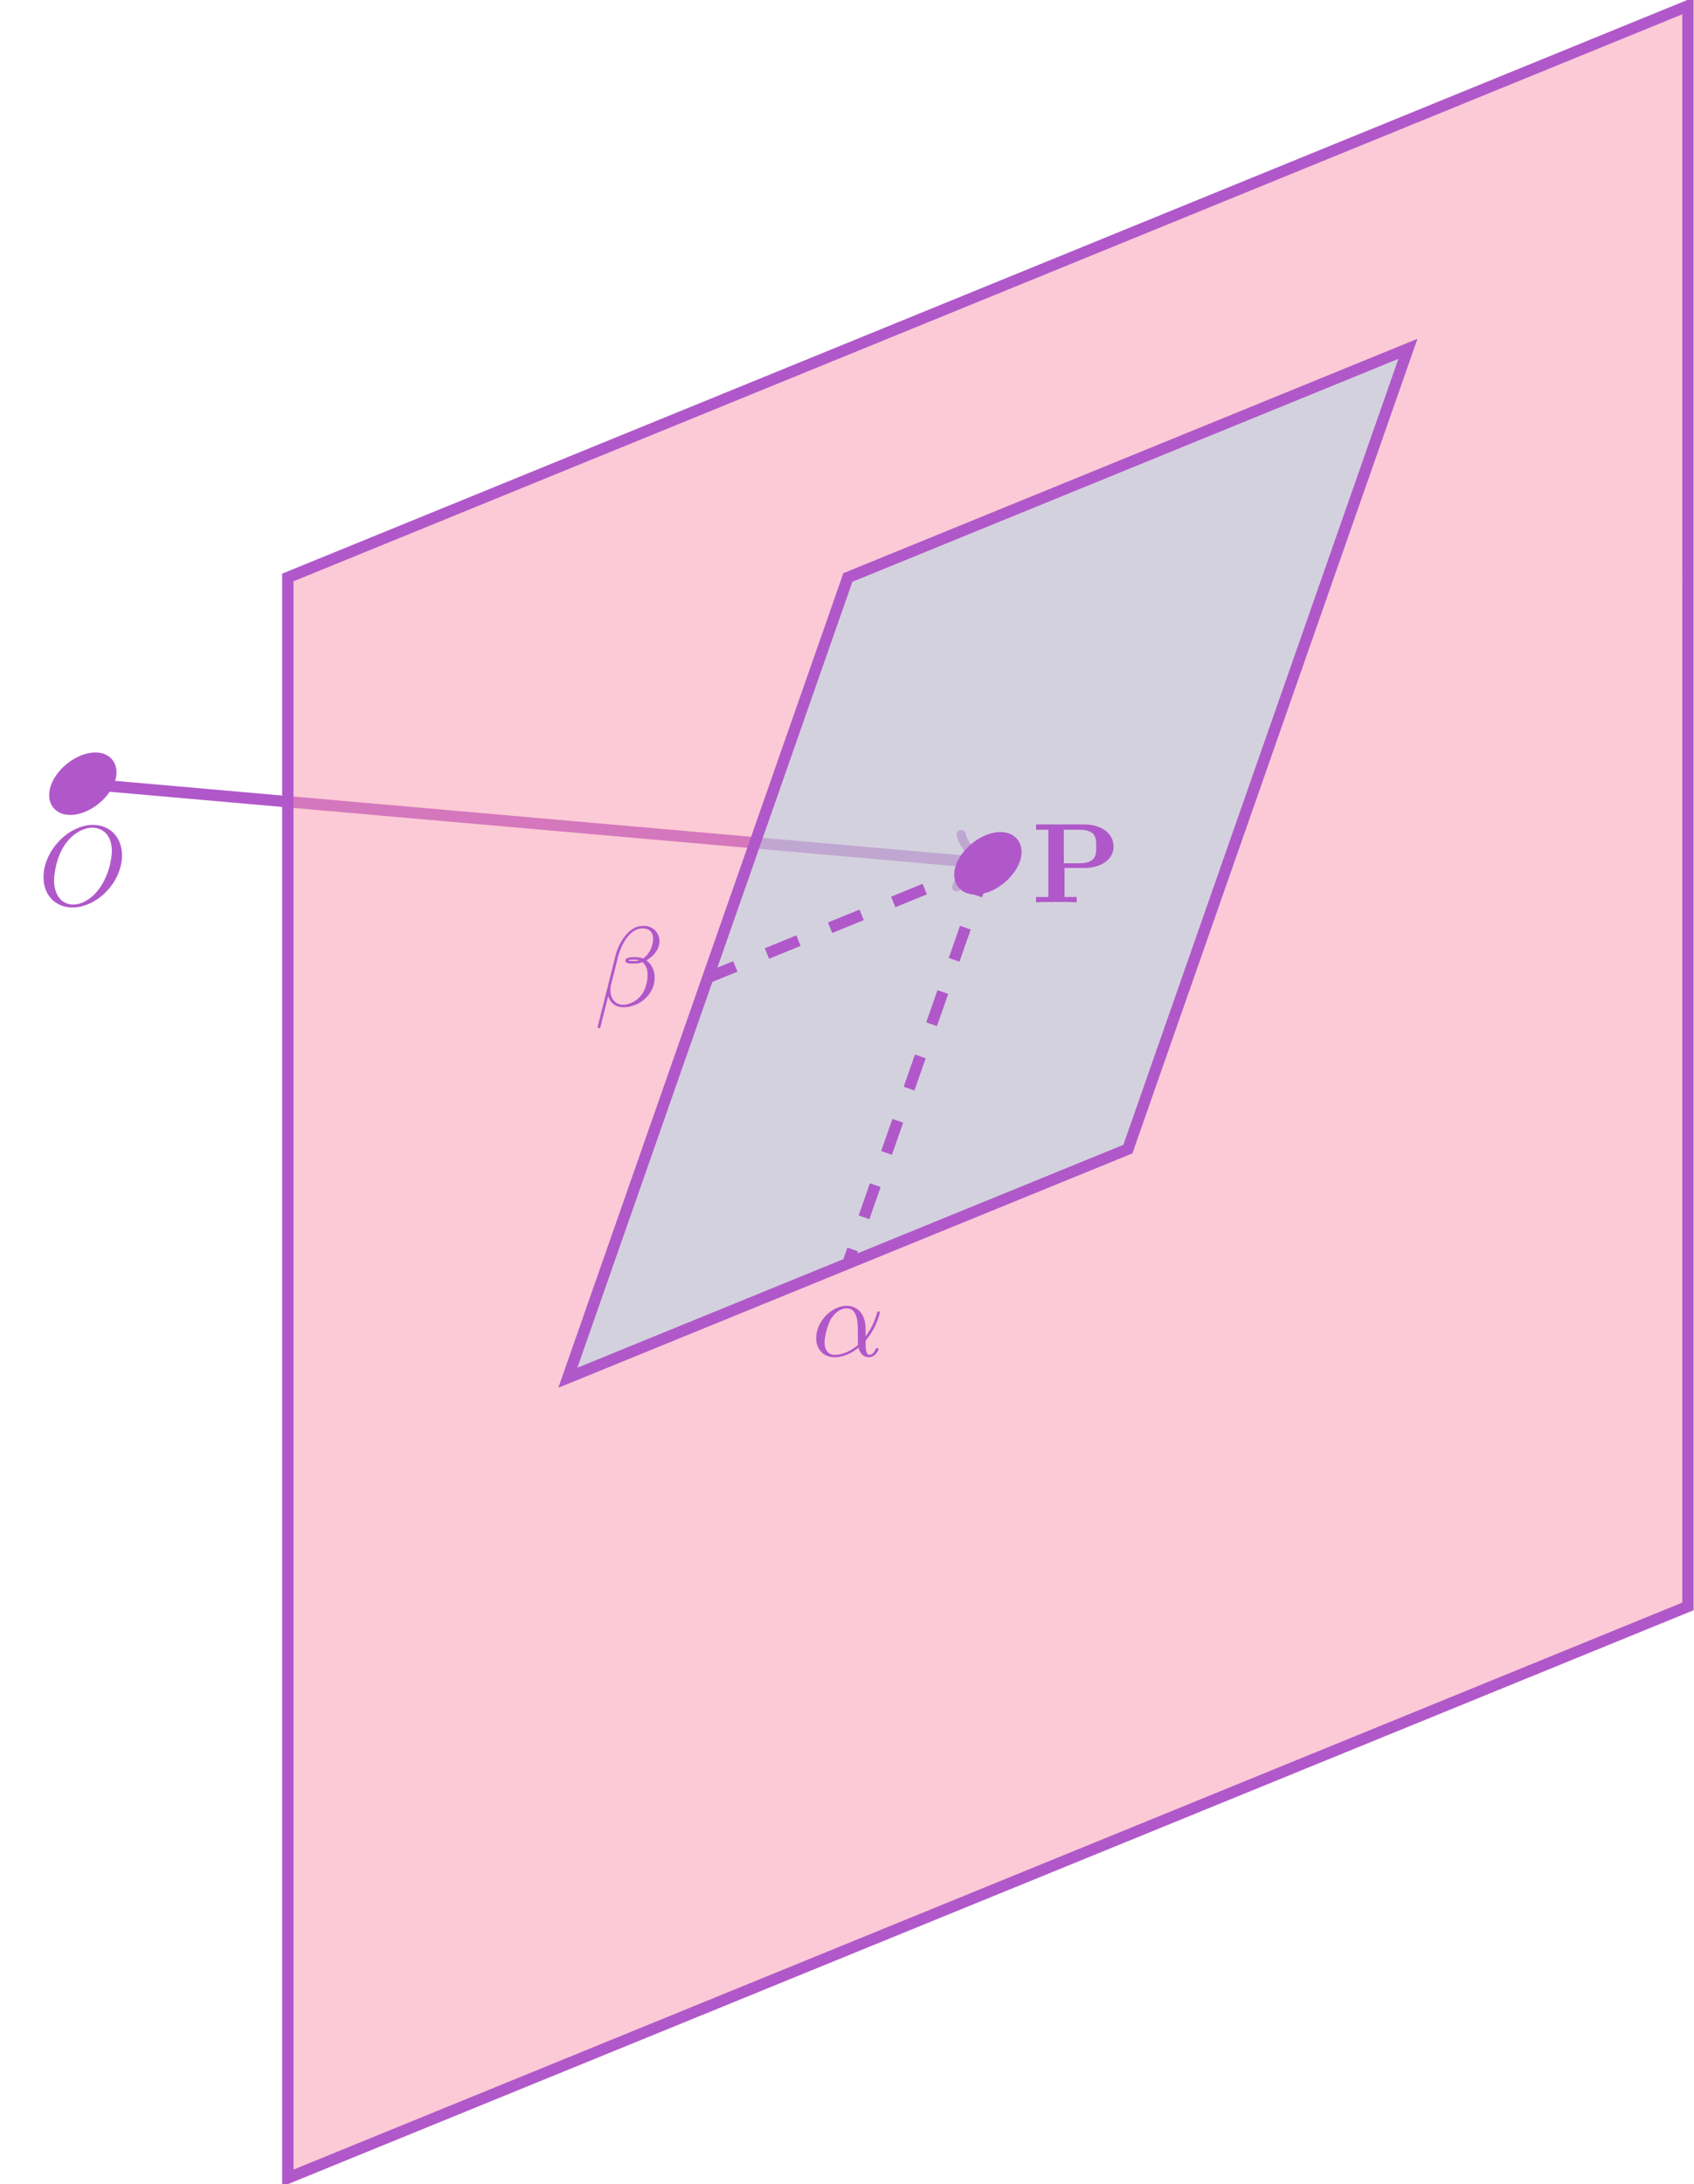 <?xml version="1.0" encoding="UTF-8" standalone="no"?>
<!-- Created with Inkscape (http://www.inkscape.org/) -->

<svg
   version="1.1"
   id="svg1"
   width="197.961"
   height="255.217"
   viewBox="0 0 197.961 255.217"
   xmlns="http://www.w3.org/2000/svg"
   xmlns:svg="http://www.w3.org/2000/svg">
  <defs
     id="defs1" />
  <g
     id="g1">
    <path
       id="path1"
       d="M 2.455,1.002 C 2.455,2.109 1.356,2.558 0,2.005 -1.356,1.451 -2.455,0.105 -2.455,-1.002 c 0,-1.107 1.099,-1.556 2.455,-1.002 1.356,0.554 2.455,1.9 2.455,3.007 z"
       style="fill:#b058ca;fill-opacity:1;fill-rule:nonzero;stroke:#b058ca;stroke-width:0.996;stroke-linecap:butt;stroke-linejoin:miter;stroke-miterlimit:10;stroke-dasharray:none;stroke-opacity:1"
       transform="matrix(1.333,0,0,-1.333,9.679,91.581)" />
    <path
       id="path2"
       d="m 7.372,-4.347 c 0,-1.594 -1.055,-2.672 -2.543,-2.672 -2.145,0 -4.336,2.262 -4.336,4.582 0,1.652 1.113,2.66 2.543,2.66 2.109,0 4.336,-2.18 4.336,-4.57 z m -4.277,4.312 c -0.984,0 -1.676,-0.809 -1.676,-2.121 0,-0.445 0.141,-1.898 0.902,-3.059 0.691,-1.043 1.664,-1.559 2.449,-1.559 0.82,0 1.711,0.562 1.711,2.039 0,0.715 -0.27,2.273 -1.254,3.504 -0.48,0.598 -1.289,1.195 -2.133,1.195 z m 0,0"
       style="fill:#b058ca;fill-opacity:1;fill-rule:nonzero;stroke:none"
       aria-label="O"
       transform="matrix(1.333,0,0,1.333,4.428,105.749)" />
    <path
       id="path3"
       d="M 0,0 78.515,-6.904"
       style="fill:none;stroke:#b058ca;stroke-width:0.996;stroke-linecap:butt;stroke-linejoin:miter;stroke-miterlimit:10;stroke-dasharray:none;stroke-opacity:1"
       transform="matrix(1.333,0,0,-1.333,9.679,91.581)" />
    <path
       id="path4"
       d="M -1.734,2.311 C -1.589,1.445 0,0.144 0.433,0 0,-0.144 -1.589,-1.445 -1.734,-2.311"
       style="fill:none;stroke:#b058ca;stroke-width:0.797;stroke-linecap:round;stroke-linejoin:round;stroke-miterlimit:10;stroke-dasharray:none;stroke-opacity:1"
       transform="matrix(1.328,0.117,0.117,-1.328,114.366,100.786)" />
    <path
       id="path5"
       d="M 140.717,68.189 17.971,18.079 v -140.31 l 122.746,50.11 z"
       style="fill:#fa96ae;fill-opacity:0.5;fill-rule:nonzero;stroke:#b058ca;stroke-width:0.996;stroke-linecap:butt;stroke-linejoin:miter;stroke-miterlimit:10;stroke-dasharray:none;stroke-opacity:1"
       transform="matrix(1.333,0,0,-1.333,9.679,91.581)" />
    <path
       id="path6"
       d="M 42.52,-52.076 91.618,-32.032 116.168,38.123 67.069,18.079 Z"
       style="fill:#add8e6;fill-opacity:0.5;fill-rule:nonzero;stroke:#b058ca;stroke-width:0.996;stroke-linecap:butt;stroke-linejoin:miter;stroke-miterlimit:10;stroke-dasharray:none;stroke-opacity:1"
       transform="matrix(1.333,0,0,-1.333,9.679,91.581)" />
    <path
       id="path7"
       d="M 79.344,-6.977 67.069,-42.054"
       style="fill:none;stroke:#b058ca;stroke-width:0.996;stroke-linecap:butt;stroke-linejoin:miter;stroke-miterlimit:10;stroke-dasharray:2.989, 2.989;stroke-dashoffset:0;stroke-opacity:1"
       transform="matrix(1.333,0,0,-1.333,9.679,91.581)" />
    <path
       id="path8"
       d="m 4.745,-2.357 c 0,-1.559 -0.926,-2.051 -1.652,-2.051 -1.371,0 -2.684,1.43 -2.684,2.836 0,0.926 0.598,1.676 1.617,1.676 0.621,0 1.336,-0.223 2.098,-0.832 0.129,0.527 0.457,0.832 0.902,0.832 0.527,0 0.844,-0.539 0.844,-0.703 0,-0.07 -0.059,-0.105 -0.129,-0.105 -0.059,0 -0.094,0.035 -0.129,0.105 -0.176,0.492 -0.527,0.492 -0.551,0.492 -0.316,0 -0.316,-0.785 -0.316,-1.02 0,-0.211 0,-0.234 0.105,-0.352 0.938,-1.172 1.148,-2.332 1.148,-2.344 0,-0.012 -0.012,-0.094 -0.117,-0.094 -0.105,0 -0.105,0.023 -0.152,0.211 -0.188,0.621 -0.516,1.383 -0.984,1.969 z m -0.656,1.371 c -0.879,0.762 -1.652,0.879 -2.051,0.879 -0.598,0 -0.891,-0.457 -0.891,-1.09 0,-0.492 0.258,-1.559 0.574,-2.074 0.469,-0.727 1.008,-0.914 1.359,-0.914 0.984,0 0.984,1.301 0.984,2.086 0,0.363 0,0.938 0.023,1.113 z m 0,0"
       style="fill:#b058ca;fill-opacity:1;fill-rule:nonzero;stroke:none"
       aria-label="α"
       transform="matrix(1.333,0,0,1.333,94.829,158.463)" />
    <path
       id="path9"
       d="M 79.344,-6.977 54.795,-16.998"
       style="fill:none;stroke:#b058ca;stroke-width:0.996;stroke-linecap:butt;stroke-linejoin:miter;stroke-miterlimit:10;stroke-dasharray:2.989, 2.989;stroke-dashoffset:0;stroke-opacity:1"
       transform="matrix(1.333,0,0,-1.333,9.679,91.581)" />
    <path
       id="path10"
       d="m 5.73,-5.672 c 0,-0.738 -0.551,-1.359 -1.359,-1.359 -0.574,0 -0.855,0.152 -1.207,0.422 -0.539,0.398 -1.09,1.359 -1.277,2.121 L 0.304,1.828 c -0.012,0.047 0.035,0.105 0.117,0.105 0.082,0 0.105,-0.023 0.117,-0.047 L 1.23,-0.867 c 0.199,0.598 0.633,0.973 1.359,0.973 0.727,0 1.477,-0.352 1.922,-0.797 0.48,-0.457 0.797,-1.09 0.797,-1.828 0,-0.715 -0.363,-1.23 -0.727,-1.488 0.574,-0.328 1.148,-0.938 1.148,-1.664 z m -1.793,1.652 c -0.129,0.059 -0.246,0.07 -0.48,0.07 -0.141,0 -0.34,0.012 -0.434,-0.035 0.012,-0.105 0.375,-0.082 0.48,-0.082 0.211,0 0.305,0 0.434,0.047 z m 1.23,-1.875 c 0,0.691 -0.375,1.406 -0.891,1.723 -0.27,-0.105 -0.469,-0.117 -0.773,-0.117 -0.211,0 -0.762,-0.012 -0.762,0.316 -0.012,0.281 0.504,0.246 0.68,0.246 0.375,0 0.527,-0.012 0.82,-0.129 0.375,0.363 0.434,0.668 0.445,1.125 0.012,0.574 -0.223,1.324 -0.504,1.711 -0.387,0.539 -1.055,0.902 -1.629,0.902 -0.75,0 -1.125,-0.586 -1.125,-1.289 0,-0.094 0,-0.246 0.047,-0.434 l 0.633,-2.52 c 0.223,-0.855 0.938,-2.449 2.133,-2.449 0.574,0 0.926,0.316 0.926,0.914 z m 0,0"
       style="fill:#b058ca;fill-opacity:1;fill-rule:nonzero;stroke:none"
       aria-label="β"
       transform="matrix(1.333,0,0,1.333,69.431,117.567)" />
    <path
       id="path11"
       d="m 81.799,-5.974 c 0,1.107 -1.099,1.556 -2.455,1.002 -1.356,-0.554 -2.455,-1.9 -2.455,-3.007 0,-1.107 1.099,-1.556 2.455,-1.002 1.356,0.554 2.455,1.9 2.455,3.007 z"
       style="fill:#b058ca;fill-opacity:1;fill-rule:nonzero;stroke:#b058ca;stroke-width:0.996;stroke-linecap:butt;stroke-linejoin:miter;stroke-miterlimit:10;stroke-dasharray:none;stroke-opacity:1"
       transform="matrix(1.333,0,0,-1.333,9.679,91.581)" />
    <path
       id="path12"
       d="m 2.882,-3.011 h 1.758 c 1.383,0 2.543,-0.715 2.543,-1.875 0,-1.102 -0.984,-1.945 -2.637,-1.945 H 0.386 v 0.469 H 1.464 v 5.895 H 0.386 v 0.469 c 0.375,-0.035 1.359,-0.035 1.781,-0.035 0.434,0 1.406,0 1.781,0.035 v -0.469 H 2.882 Z m 1.266,-0.41 H 2.823 v -2.941 h 1.336 c 1.5,0 1.5,0.75 1.5,1.477 0,0.703 0,1.465 -1.512,1.465 z m 0,0"
       style="fill:#b058ca;fill-opacity:1;fill-rule:nonzero;stroke:none"
       aria-label="P"
       transform="matrix(1.333,0,0,1.333,120.56,105.44)" />
  </g>
</svg>
